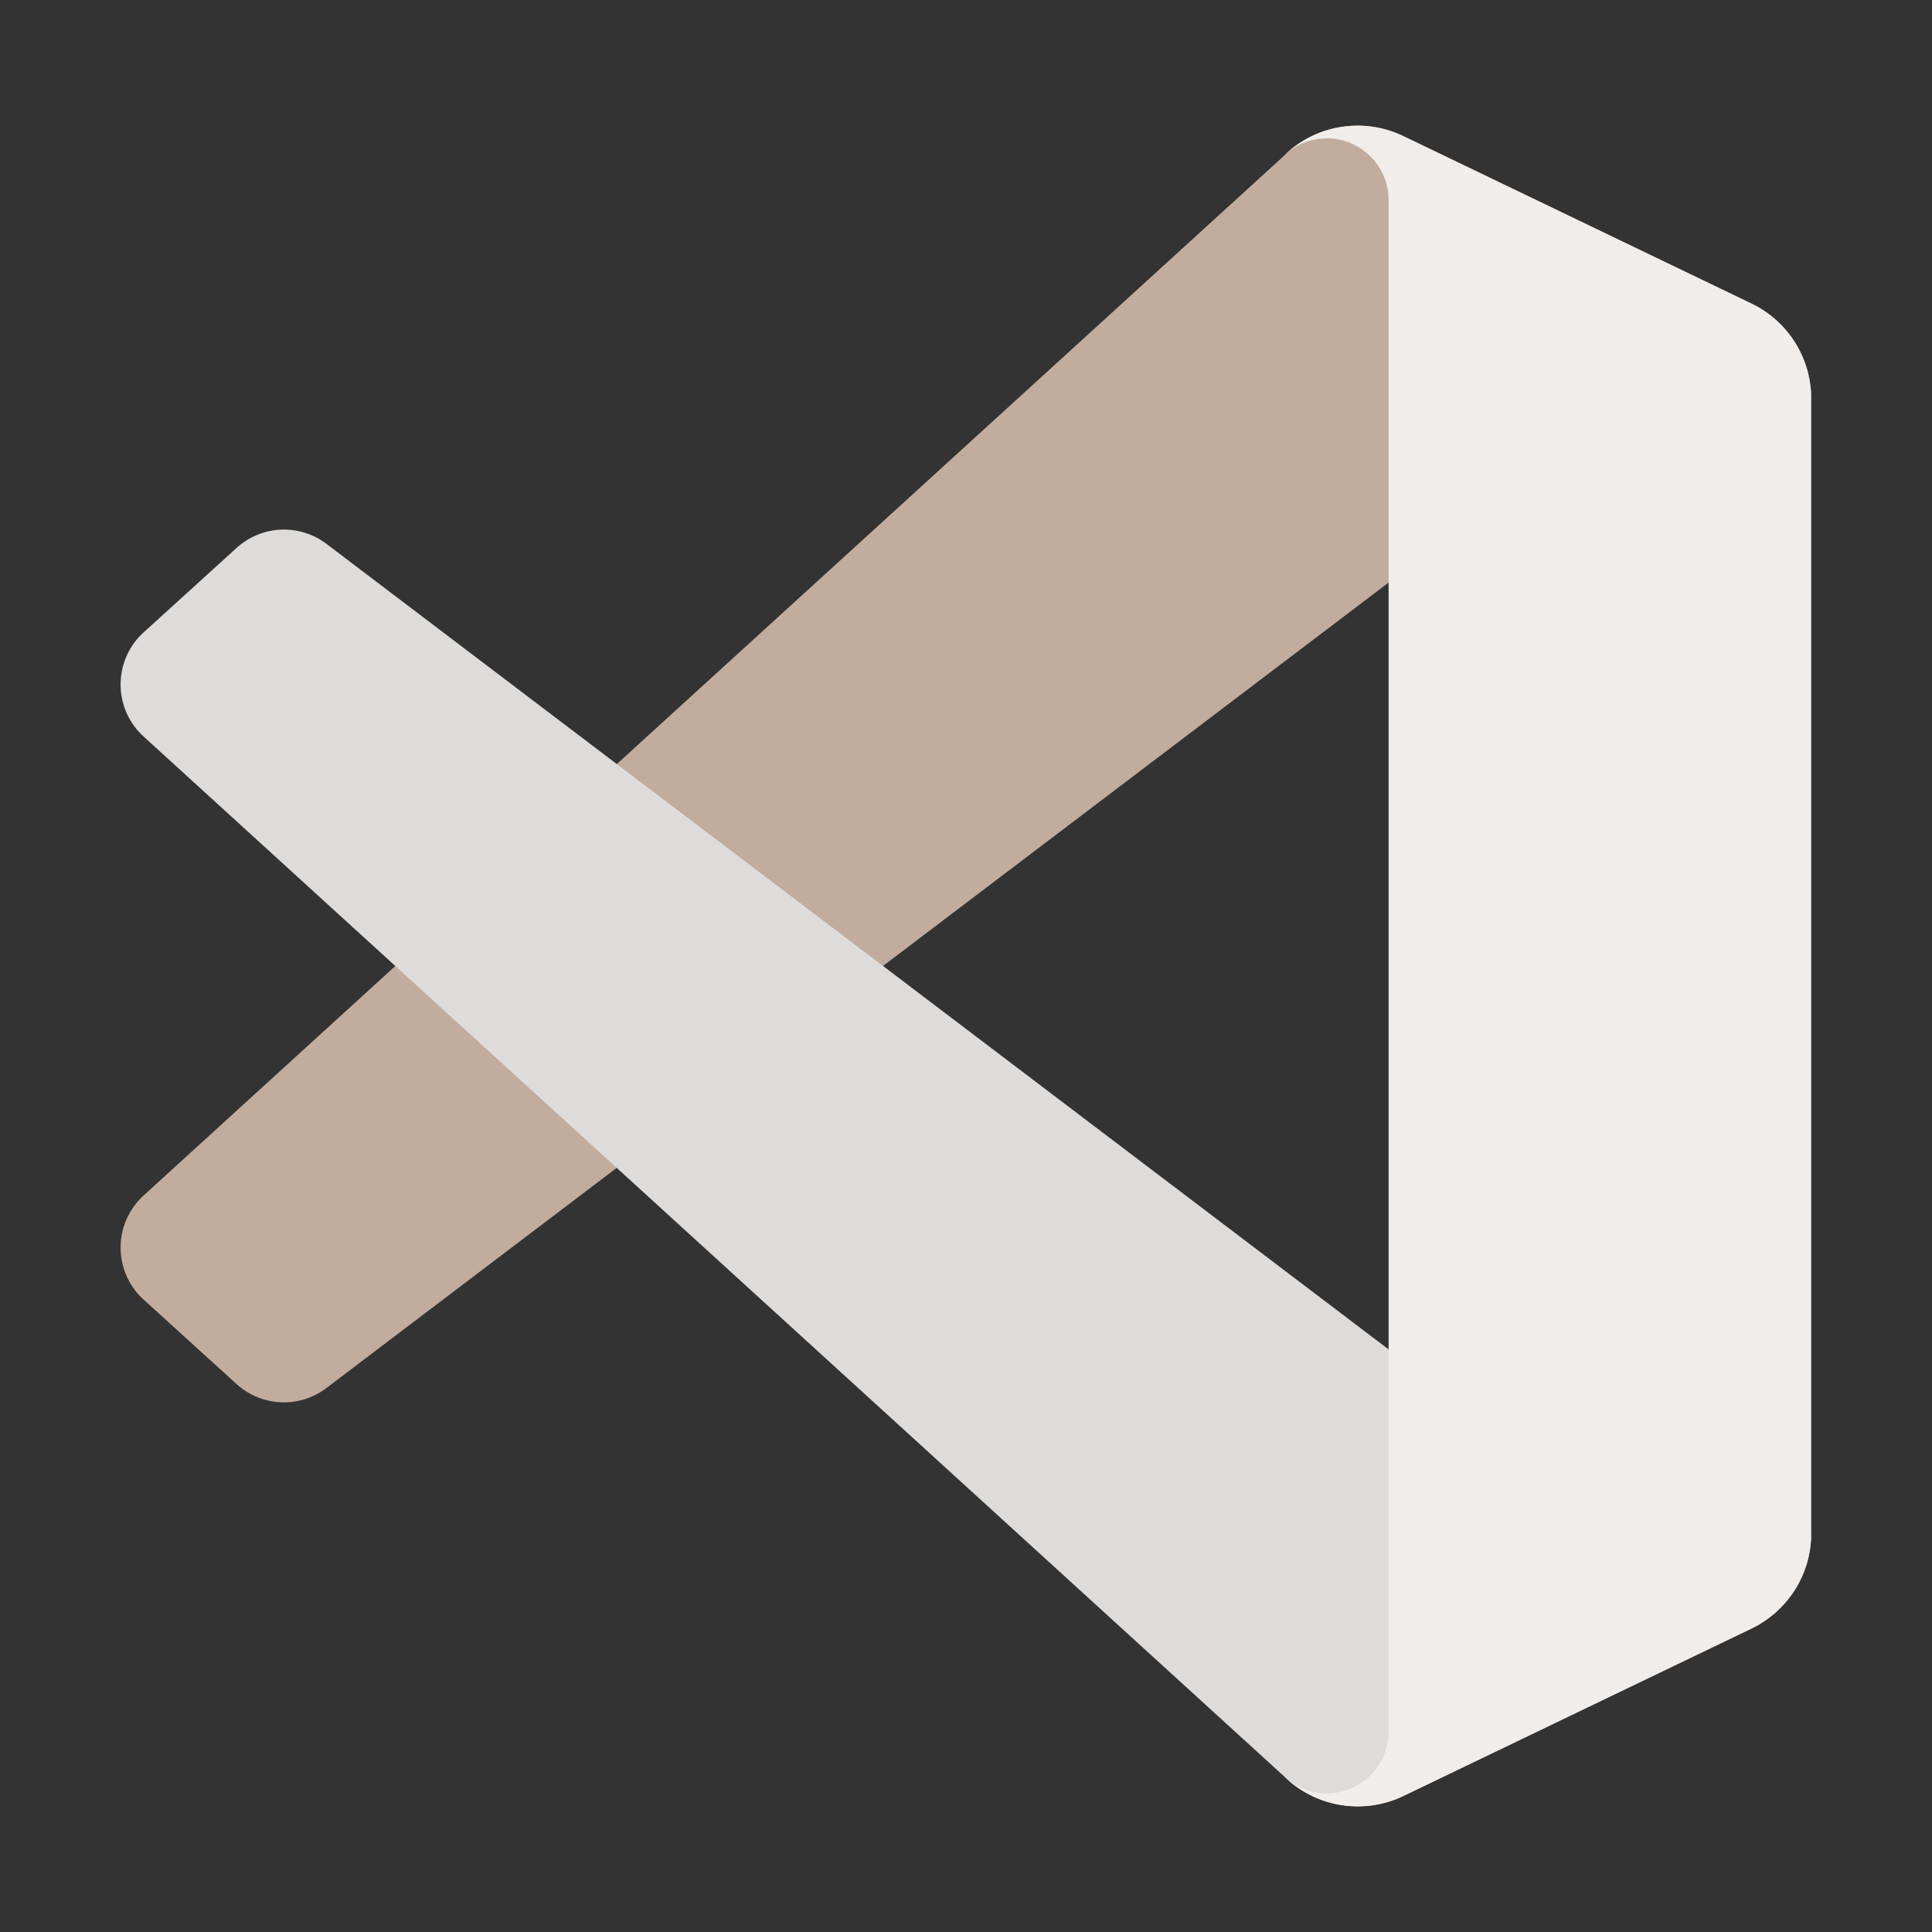 <svg width="35" height="35" viewBox="0 0 35 35" fill="none" xmlns="http://www.w3.org/2000/svg">
<rect x="0" y="0" width="35" height="35" fill="#333333" stroke="none"/>
<path d="M31.73 5.502L25.423 2.465C25.067 2.294 24.666 2.237 24.276 2.303C23.886 2.369 23.527 2.555 23.247 2.835L2.603 21.656C2.352 21.884 2.202 22.201 2.186 22.539C2.17 22.877 2.288 23.207 2.515 23.458C2.543 23.487 2.57 23.516 2.6 23.542L4.285 25.073C4.505 25.274 4.789 25.39 5.086 25.404C5.384 25.417 5.677 25.326 5.914 25.145L30.78 6.289C30.968 6.147 31.192 6.059 31.427 6.037C31.661 6.015 31.898 6.059 32.109 6.163C32.32 6.268 32.498 6.43 32.622 6.63C32.746 6.831 32.812 7.062 32.812 7.298V7.224C32.812 6.864 32.711 6.512 32.519 6.207C32.328 5.902 32.054 5.658 31.73 5.502Z" fill="#C1AC9E"/>
<path d="M31.73 29.498L25.423 32.536C25.067 32.707 24.666 32.763 24.276 32.697C23.887 32.631 23.527 32.445 23.247 32.166L2.603 13.344C2.352 13.117 2.202 12.799 2.186 12.461C2.17 12.123 2.288 11.793 2.515 11.542C2.543 11.513 2.57 11.484 2.6 11.458L4.285 9.927C4.506 9.726 4.79 9.608 5.088 9.595C5.386 9.582 5.68 9.674 5.917 9.855L30.78 28.711C30.968 28.854 31.192 28.941 31.427 28.963C31.661 28.985 31.898 28.941 32.109 28.837C32.32 28.732 32.498 28.57 32.622 28.37C32.746 28.169 32.812 27.938 32.812 27.703V27.781C32.811 28.14 32.709 28.492 32.517 28.795C32.326 29.099 32.053 29.343 31.73 29.498Z" fill="#DEDCDA"/>
<path d="M25.423 32.536C25.067 32.707 24.666 32.763 24.276 32.697C23.887 32.631 23.527 32.445 23.247 32.166C23.405 32.321 23.604 32.426 23.82 32.469C24.037 32.511 24.261 32.488 24.465 32.404C24.669 32.319 24.843 32.176 24.966 31.993C25.089 31.809 25.155 31.594 25.156 31.373V3.627C25.156 3.405 25.091 3.188 24.968 3.004C24.844 2.82 24.669 2.676 24.465 2.591C24.26 2.506 24.034 2.484 23.817 2.528C23.599 2.571 23.4 2.678 23.243 2.835C23.523 2.555 23.882 2.369 24.272 2.303C24.662 2.237 25.062 2.293 25.419 2.464L31.724 5.496C32.05 5.651 32.324 5.896 32.517 6.2C32.709 6.505 32.812 6.858 32.812 7.219V27.781C32.812 28.142 32.711 28.494 32.519 28.799C32.327 29.104 32.053 29.349 31.729 29.505L25.423 32.536Z" fill="#F0EDEB"/>
</svg>
